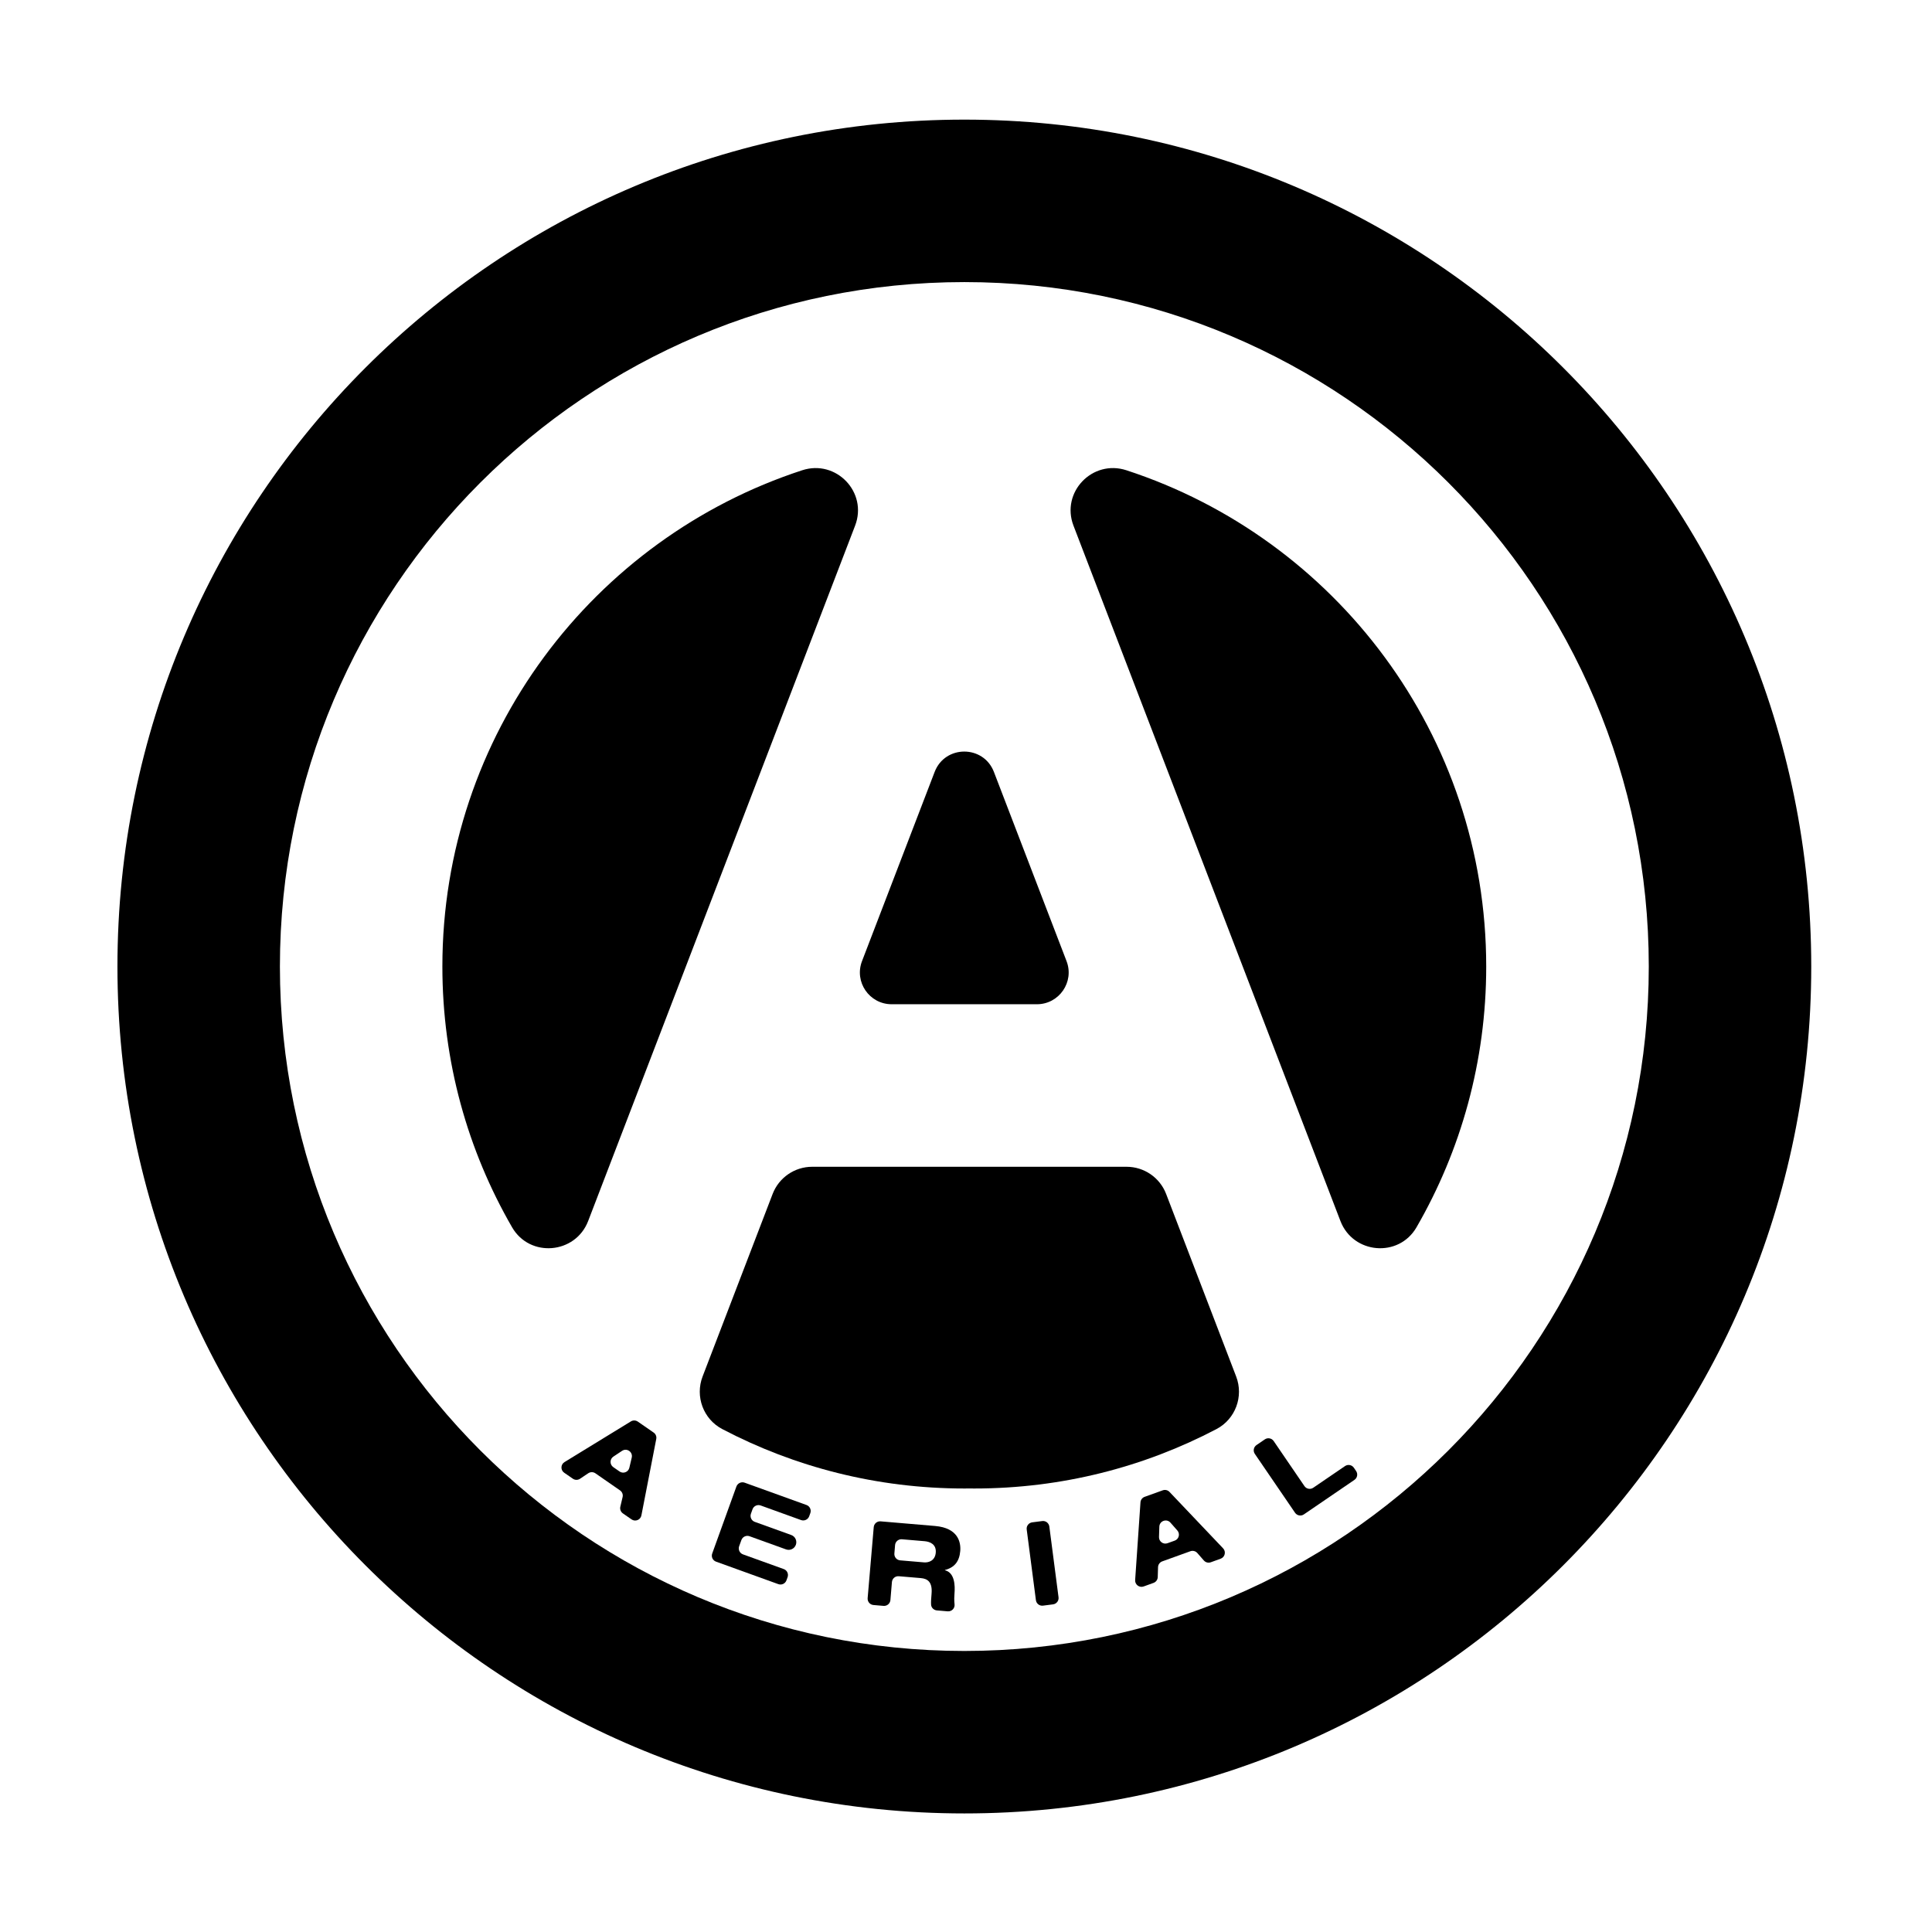 <?xml version="1.0" encoding="utf-8"?>
<!-- Generator: Adobe Illustrator 27.9.0, SVG Export Plug-In . SVG Version: 6.00 Build 0)  -->
<svg version="1.1" id="Layer_1" xmlns="http://www.w3.org/2000/svg" xmlns:xlink="http://www.w3.org/1999/xlink" x="0px" y="0px"
	 viewBox="0 0 584 584" style="enable-background:new 0 0 584 584;" xml:space="preserve">
<g>
	<g>
		<path d="M293.02,449.93c0.51,0,1.01,0.01,1.52,0.01c26.41,0,51.3-6.49,73.17-17.96c5.73-3.01,8.27-9.86,5.95-15.9l-21.17-55.18
			c-1.9-4.95-6.65-8.21-11.95-8.21H245.5c-5.3,0-10.05,3.27-11.95,8.21l-21.17,55.18c-2.32,6.04,0.22,12.9,5.95,15.9
			c21.87,11.47,46.76,17.96,73.17,17.96C292.01,449.94,292.52,449.93,293.02,449.93z"/>
		<path d="M291.5,36.16c-141.38,0-256,114.61-256,256c0,141.38,114.62,256,256,256s256-114.62,256-256
			C547.5,150.78,432.89,36.16,291.5,36.16z M291.5,499.05c-114.26,0-206.89-92.63-206.89-206.89
			c0-114.26,92.63-206.89,206.89-206.89s206.89,92.63,206.89,206.89C498.39,406.42,405.76,499.05,291.5,499.05z"/>
		<path d="M269.53,303.56h43.9c6.73,0,11.38-6.75,8.96-13.04l-21.95-57.18c-3.15-8.21-14.77-8.21-17.92,0l-21.95,57.18
			C258.15,296.81,262.79,303.56,269.53,303.56z"/>
		<path d="M258.48,158.89c3.87-10.09-5.72-20.1-16-16.74c-63.14,20.62-108.76,79.99-108.76,150.01c0,28.71,7.67,55.63,21.07,78.82
			c5.37,9.29,19.15,8.11,23-1.9L258.48,158.89z"/>
		<path d="M324.49,158.89c-3.87-10.09,5.72-20.1,16-16.74c63.14,20.62,108.76,79.99,108.76,150.01c0,28.71-7.67,55.63-21.07,78.82
			c-5.37,9.29-19.15,8.11-23-1.9L324.49,158.89z"/>
	</g>
	<g>
		<path d="M187.42,450.51l-7.44-5.16c-0.65-0.45-1.5-0.46-2.16-0.02l-2.5,1.67c-0.66,0.44-1.51,0.43-2.16-0.02l-2.62-1.81
			c-1.14-0.79-1.09-2.49,0.09-3.21l20.07-12.3c0.65-0.4,1.47-0.37,2.1,0.06l4.78,3.31c0.63,0.43,0.94,1.2,0.79,1.94l-4.49,23.1
			c-0.26,1.36-1.84,2-2.98,1.21l-2.61-1.81c-0.65-0.45-0.96-1.25-0.78-2.02l0.69-2.93C188.38,451.76,188.07,450.96,187.42,450.51z
			 M188.03,438.56l-2.62,1.74c-1.13,0.75-1.14,2.4-0.03,3.18l1.9,1.32c1.11,0.77,2.66,0.18,2.96-1.14l0.72-3.06
			C191.36,438.9,189.48,437.59,188.03,438.56z"/>
		<path d="M225.09,448.18l18.7,6.75c1,0.36,1.51,1.46,1.15,2.46l-0.34,0.94c-0.36,1-1.46,1.51-2.46,1.15l-12.21-4.41
			c-1-0.36-2.1,0.16-2.46,1.15l-0.48,1.34c-0.36,1,0.16,2.1,1.15,2.46l11.04,3.98c1.2,0.43,1.82,1.76,1.39,2.96l0,0
			c-0.43,1.2-1.76,1.82-2.96,1.39l-11.04-3.98c-1-0.36-2.1,0.16-2.46,1.15l-0.68,1.87c-0.36,1,0.16,2.1,1.15,2.46l12.34,4.45
			c1,0.36,1.51,1.46,1.15,2.46l-0.34,0.94c-0.36,1-1.46,1.51-2.46,1.15l-18.83-6.8c-1-0.36-1.51-1.46-1.15-2.46l7.32-20.27
			C222.99,448.33,224.09,447.82,225.09,448.18z"/>
		<path d="M264.11,461.62c0.09-1.06,1.02-1.84,2.08-1.75l16.47,1.4c7.01,0.6,7.82,4.98,7.6,7.57c-0.26,3.08-1.67,4.96-4.63,5.74
			l-0.01,0.07c2.97,0.72,3.11,4.58,2.9,7.06c-0.06,0.71-0.13,2,0.02,3.23c0.15,1.2-0.86,2.23-2.07,2.13l-3.27-0.28
			c-0.92-0.08-1.68-0.79-1.75-1.71c-0.06-0.8,0.01-1.79,0.14-3.32c0.3-3.54-1.15-4.56-3.27-4.74l-6.63-0.56
			c-1.06-0.09-1.99,0.69-2.08,1.75l-0.46,5.46c-0.09,1.06-1.02,1.84-2.08,1.75l-3.05-0.26c-1.06-0.09-1.84-1.02-1.75-2.08
			L264.11,461.62z M270.35,469.58c-0.09,1.06,0.69,1.99,1.75,2.08l7.19,0.61c1.52,0.13,3.37-0.57,3.57-2.94
			c0.21-2.52-1.72-3.32-3.38-3.46l-6.84-0.58c-1.06-0.09-1.99,0.69-2.08,1.75L270.35,469.58z"/>
		<path d="M312.01,460.17l3.03-0.39c1.05-0.14,2.01,0.6,2.15,1.66l2.78,21.37c0.14,1.05-0.6,2.01-1.66,2.15l-3.03,0.39
			c-1.05,0.14-2.01-0.6-2.15-1.66l-2.78-21.37C310.21,461.27,310.96,460.31,312.01,460.17z"/>
		<path d="M359.83,468.9l-8.51,3.07c-0.74,0.27-1.25,0.96-1.27,1.75l-0.09,3c-0.02,0.79-0.53,1.48-1.27,1.75l-2.99,1.08
			c-1.3,0.47-2.66-0.56-2.57-1.94l1.61-23.48c0.05-0.76,0.55-1.42,1.26-1.67l5.47-1.97c0.72-0.26,1.52-0.07,2.04,0.48l16.21,17.06
			c0.95,1,0.56,2.66-0.74,3.13l-2.99,1.08c-0.74,0.27-1.57,0.05-2.09-0.54l-1.98-2.26C361.4,468.85,360.57,468.64,359.83,468.9z
			 M350.44,461.47l-0.1,3.14c-0.04,1.35,1.29,2.33,2.57,1.87l2.18-0.78c1.28-0.46,1.69-2.06,0.79-3.08l-2.08-2.36
			C352.65,458.96,350.5,459.73,350.44,461.47z"/>
		<path d="M379.81,436.81l2.52-1.72c0.88-0.6,2.07-0.37,2.67,0.5l9.3,13.62c0.6,0.88,1.79,1.1,2.67,0.5l9.6-6.55
			c0.88-0.6,2.07-0.37,2.67,0.5l0.68,1c0.6,0.88,0.37,2.07-0.5,2.67l-15.29,10.44c-0.88,0.6-2.07,0.37-2.67-0.5l-12.15-17.79
			C378.71,438.6,378.93,437.41,379.81,436.81z"/>
	</g>
</g>
<g>
</g>
<g>
</g>
<g>
</g>
<g>
</g>
<g>
</g>
<g>
</g>
</svg>
